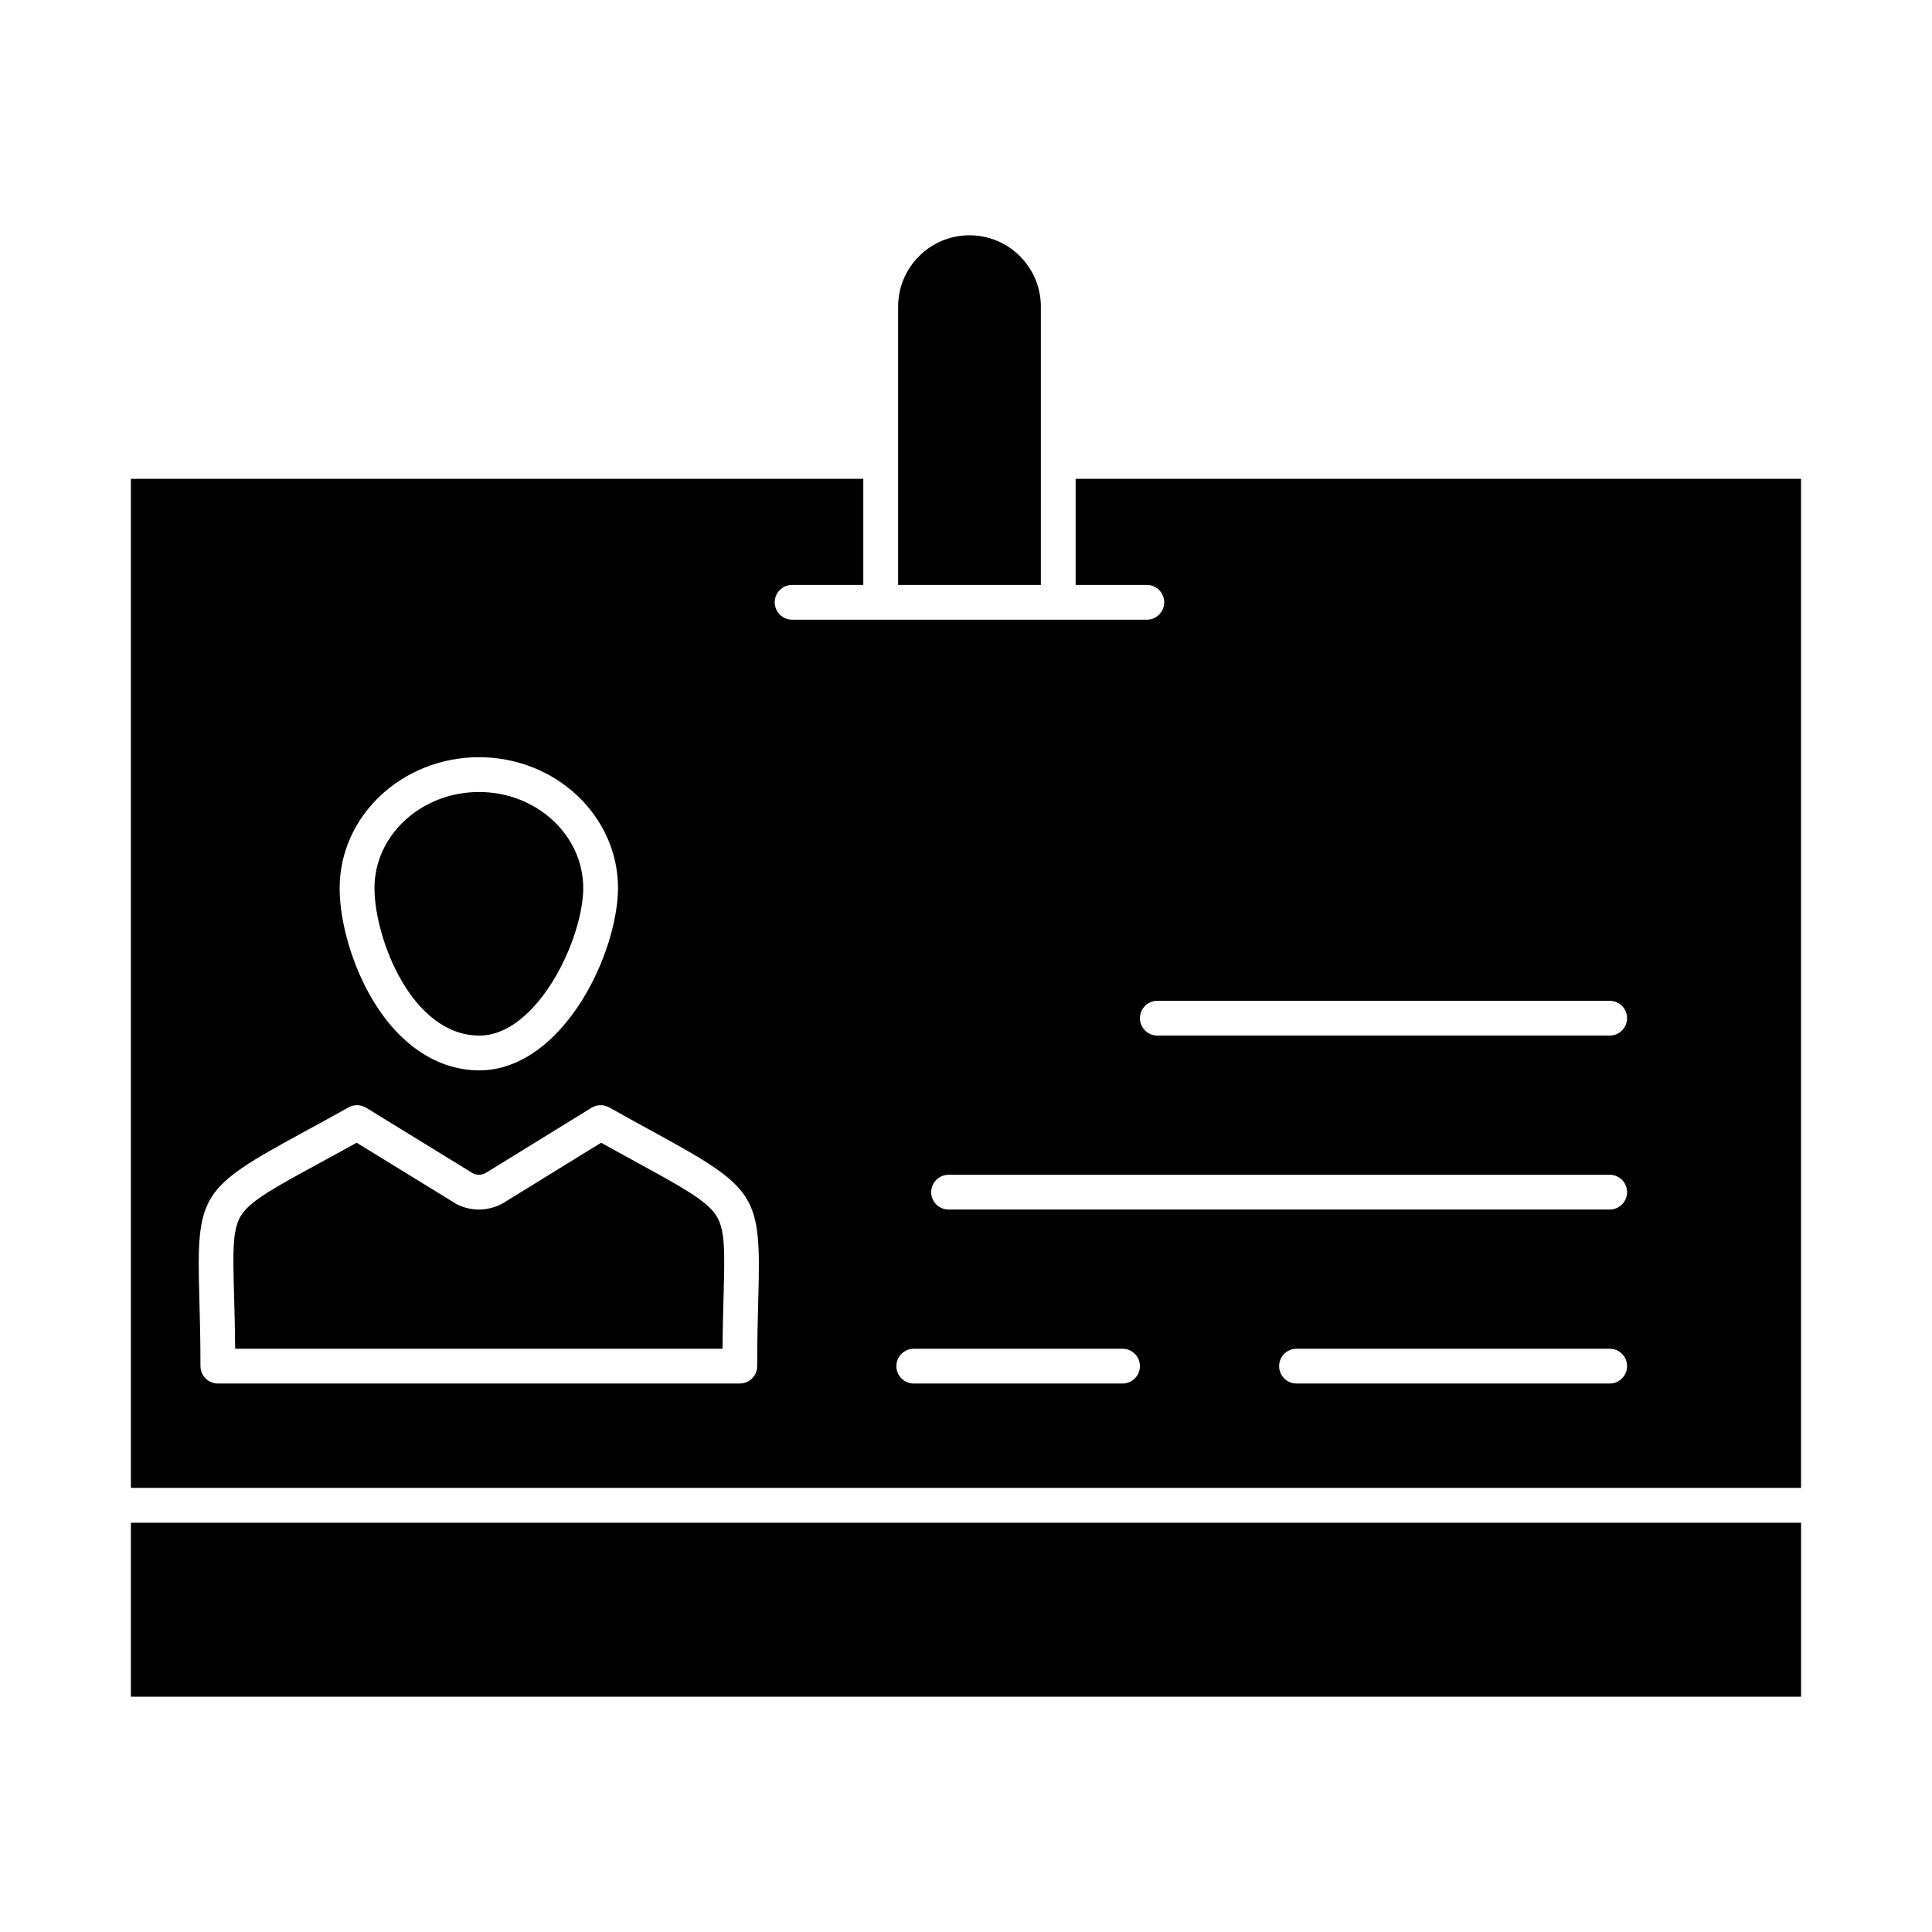 <?xml version="1.0" encoding="UTF-8"?>
<!-- Uploaded to: ICON Repo, www.iconrepo.com, Generator: ICON Repo Mixer Tools -->
<svg fill="#000000" width="800px" height="800px" version="1.1" viewBox="144 144 512 512" xmlns="http://www.w3.org/2000/svg">
 <g>
  <path d="m178.69 547.54h442.61v46.105h-442.61z"/>
  <path d="m270.98 418.44h0.082c4.473 0 8.938-2.184 13.273-6.496 8.789-8.738 14.23-23.719 14.23-32.59 0-14.039-12.383-25.465-27.609-25.465-15.285 0-27.719 11.422-27.719 25.465 0 13.219 9.789 38.992 27.742 39.086z"/>
  <path d="m312.87 452.11c-2.867-1.57-6.043-3.309-9.578-5.273l-25.297 15.594c-3.828 2.512-8.738 2.805-12.836 0.754-0.121-0.059-0.238-0.125-0.352-0.195l-26.293-16.156c-3.723 2.066-7.047 3.879-10.043 5.508-11.672 6.356-18.105 9.855-20.57 13.75-2.352 3.719-2.188 9.602-1.863 21.324 0.109 3.914 0.238 8.582 0.289 14.016h129.14c0.051-5.309 0.176-9.891 0.281-13.734 0.32-11.816 0.48-17.742-1.918-21.523-2.516-3.973-9.066-7.555-20.957-14.062z"/>
  <path d="m419.84 266.29v-41.023c0-10.43-8.484-18.914-18.914-18.914s-18.914 8.484-18.914 18.914v73.742h37.824z"/>
  <path d="m429.05 270.9v28.105h18.867c2.547 0 4.609 2.066 4.609 4.609 0 2.547-2.062 4.609-4.609 4.609h-94c-2.547 0-4.609-2.062-4.609-4.609 0-2.547 2.062-4.609 4.609-4.609h18.867v-28.105h-194.1v267.41h442.61v-267.41zm-158.1 73.77c20.309 0 36.828 15.559 36.828 34.684 0 10.801-5.941 28.184-16.949 39.129-6.043 6.008-12.875 9.18-19.773 9.18h-0.133c-10.82-0.059-20.723-6.523-27.879-18.207-5.488-8.965-9.035-20.777-9.035-30.098 0.004-19.129 16.574-34.688 36.941-34.688zm74.012 143.27c-0.133 4.859-0.297 10.906-0.297 18.094 0 2.547-2.062 4.609-4.609 4.609l-138.32 0.004c-2.547 0-4.609-2.062-4.609-4.609 0-7.316-0.172-13.445-0.309-18.367-0.754-27.121 0.262-28.742 27.238-43.43 3.594-1.953 7.664-4.172 12.312-6.773 1.457-0.816 3.242-0.781 4.668 0.098l28.387 17.441c1.141 0.508 2.481 0.398 3.527-0.297 0.047-0.031 0.094-0.059 0.141-0.09l27.664-17.051c1.426-0.879 3.215-0.918 4.676-0.098 4.453 2.5 8.387 4.652 11.859 6.551 27.379 14.98 28.414 16.621 27.668 43.918zm96.523 22.707h-55.328c-2.547 0-4.609-2.062-4.609-4.609s2.066-4.609 4.609-4.609h55.328c2.547 0 4.609 2.062 4.609 4.609 0.004 2.543-2.062 4.609-4.609 4.609zm129.1 0h-82.992c-2.547 0-4.609-2.062-4.609-4.609s2.062-4.609 4.609-4.609h82.992c2.547 0 4.609 2.062 4.609 4.609 0 2.543-2.062 4.609-4.609 4.609zm0-46.105h-175.2c-2.547 0-4.609-2.062-4.609-4.609s2.066-4.609 4.609-4.609h175.2c2.547 0 4.609 2.062 4.609 4.609 0.004 2.543-2.059 4.609-4.606 4.609zm0-46.105h-119.88c-2.547 0-4.609-2.062-4.609-4.609s2.062-4.609 4.609-4.609h119.88c2.547 0 4.609 2.062 4.609 4.609 0 2.543-2.062 4.609-4.609 4.609z"/>
 </g>
</svg>